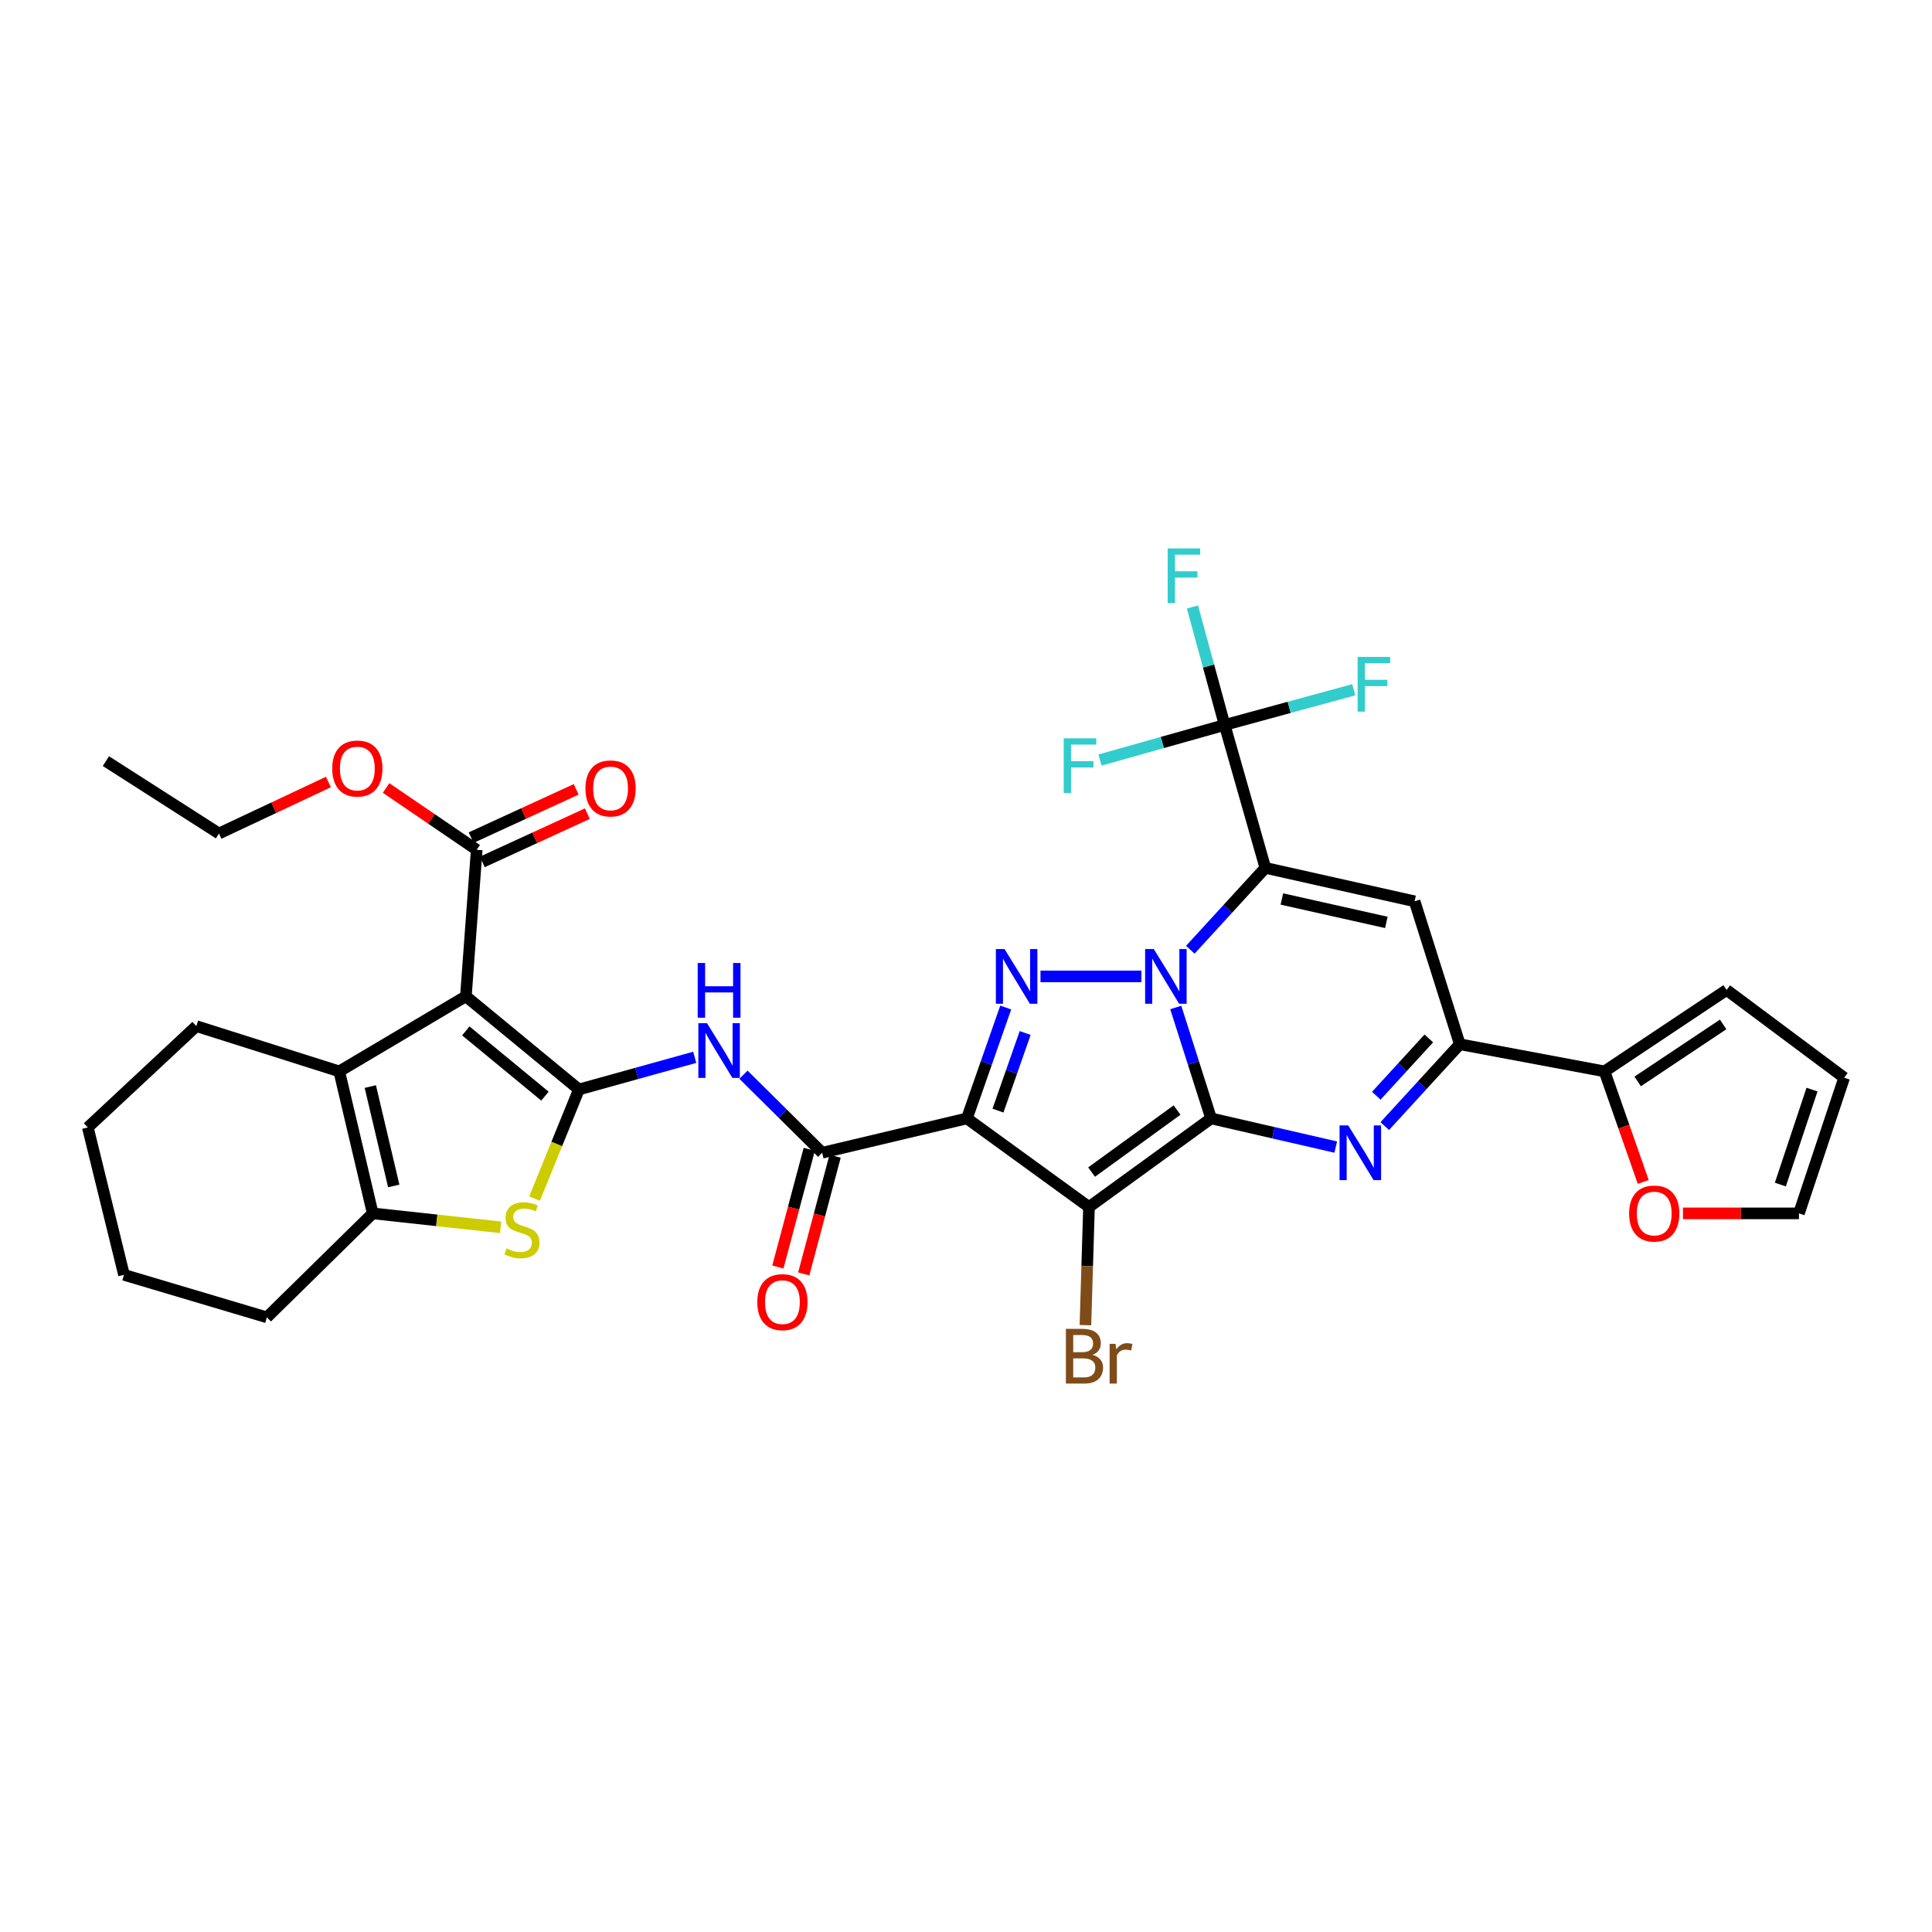 <?xml version='1.0' encoding='iso-8859-1'?>
<svg version='1.1' baseProfile='full'
              xmlns='http://www.w3.org/2000/svg'
                      xmlns:rdkit='http://www.rdkit.org/xml'
                      xmlns:xlink='http://www.w3.org/1999/xlink'
                  xml:space='preserve'
width='1000px' height='1000px' viewBox='0 0 1000 1000'>
<!-- END OF HEADER -->
<rect style='opacity:1.0;fill:#FFFFFF;stroke:none' width='1000' height='1000' x='0' y='0'> </rect>
<path class='bond-0' d='M 626.858,578.881 L 617.717,550.177' style='fill:none;fill-rule:evenodd;stroke:#000000;stroke-width:6px;stroke-linecap:butt;stroke-linejoin:miter;stroke-opacity:1' />
<path class='bond-0' d='M 617.717,550.177 L 608.577,521.474' style='fill:none;fill-rule:evenodd;stroke:#0000FF;stroke-width:6px;stroke-linecap:butt;stroke-linejoin:miter;stroke-opacity:1' />
<path class='bond-2' d='M 626.858,578.881 L 563.663,624.757' style='fill:none;fill-rule:evenodd;stroke:#000000;stroke-width:6px;stroke-linecap:butt;stroke-linejoin:miter;stroke-opacity:1' />
<path class='bond-2' d='M 609.243,574.556 L 565.007,606.669' style='fill:none;fill-rule:evenodd;stroke:#000000;stroke-width:6px;stroke-linecap:butt;stroke-linejoin:miter;stroke-opacity:1' />
<path class='bond-6' d='M 626.858,578.881 L 659.118,586.307' style='fill:none;fill-rule:evenodd;stroke:#000000;stroke-width:6px;stroke-linecap:butt;stroke-linejoin:miter;stroke-opacity:1' />
<path class='bond-6' d='M 659.118,586.307 L 691.378,593.732' style='fill:none;fill-rule:evenodd;stroke:#0000FF;stroke-width:6px;stroke-linecap:butt;stroke-linejoin:miter;stroke-opacity:1' />
<path class='bond-1' d='M 616.099,491.588 L 635.519,470.398' style='fill:none;fill-rule:evenodd;stroke:#0000FF;stroke-width:6px;stroke-linecap:butt;stroke-linejoin:miter;stroke-opacity:1' />
<path class='bond-1' d='M 635.519,470.398 L 654.939,449.208' style='fill:none;fill-rule:evenodd;stroke:#000000;stroke-width:6px;stroke-linecap:butt;stroke-linejoin:miter;stroke-opacity:1' />
<path class='bond-4' d='M 590.783,505.385 L 538.558,505.385' style='fill:none;fill-rule:evenodd;stroke:#0000FF;stroke-width:6px;stroke-linecap:butt;stroke-linejoin:miter;stroke-opacity:1' />
<path class='bond-14' d='M 654.939,449.208 L 633.874,375.243' style='fill:none;fill-rule:evenodd;stroke:#000000;stroke-width:6px;stroke-linecap:butt;stroke-linejoin:miter;stroke-opacity:1' />
<path class='bond-36' d='M 654.939,449.208 L 732.189,466.518' style='fill:none;fill-rule:evenodd;stroke:#000000;stroke-width:6px;stroke-linecap:butt;stroke-linejoin:miter;stroke-opacity:1' />
<path class='bond-36' d='M 663.498,465.317 L 717.573,477.435' style='fill:none;fill-rule:evenodd;stroke:#000000;stroke-width:6px;stroke-linecap:butt;stroke-linejoin:miter;stroke-opacity:1' />
<path class='bond-3' d='M 563.663,624.757 L 500.469,578.881' style='fill:none;fill-rule:evenodd;stroke:#000000;stroke-width:6px;stroke-linecap:butt;stroke-linejoin:miter;stroke-opacity:1' />
<path class='bond-19' d='M 563.663,624.757 L 562.735,655.325' style='fill:none;fill-rule:evenodd;stroke:#000000;stroke-width:6px;stroke-linecap:butt;stroke-linejoin:miter;stroke-opacity:1' />
<path class='bond-19' d='M 562.735,655.325 L 561.806,685.893' style='fill:none;fill-rule:evenodd;stroke:#7F4C19;stroke-width:6px;stroke-linecap:butt;stroke-linejoin:miter;stroke-opacity:1' />
<path class='bond-11' d='M 500.469,578.881 L 425.566,596.661' style='fill:none;fill-rule:evenodd;stroke:#000000;stroke-width:6px;stroke-linecap:butt;stroke-linejoin:miter;stroke-opacity:1' />
<path class='bond-35' d='M 500.469,578.881 L 510.517,550.187' style='fill:none;fill-rule:evenodd;stroke:#000000;stroke-width:6px;stroke-linecap:butt;stroke-linejoin:miter;stroke-opacity:1' />
<path class='bond-35' d='M 510.517,550.187 L 520.564,521.492' style='fill:none;fill-rule:evenodd;stroke:#0000FF;stroke-width:6px;stroke-linecap:butt;stroke-linejoin:miter;stroke-opacity:1' />
<path class='bond-35' d='M 516.554,574.849 L 523.587,554.763' style='fill:none;fill-rule:evenodd;stroke:#000000;stroke-width:6px;stroke-linecap:butt;stroke-linejoin:miter;stroke-opacity:1' />
<path class='bond-35' d='M 523.587,554.763 L 530.62,534.677' style='fill:none;fill-rule:evenodd;stroke:#0000FF;stroke-width:6px;stroke-linecap:butt;stroke-linejoin:miter;stroke-opacity:1' />
<path class='bond-5' d='M 299.647,563.91 L 329.614,555.588' style='fill:none;fill-rule:evenodd;stroke:#000000;stroke-width:6px;stroke-linecap:butt;stroke-linejoin:miter;stroke-opacity:1' />
<path class='bond-5' d='M 329.614,555.588 L 359.581,547.266' style='fill:none;fill-rule:evenodd;stroke:#0000FF;stroke-width:6px;stroke-linecap:butt;stroke-linejoin:miter;stroke-opacity:1' />
<path class='bond-7' d='M 299.647,563.91 L 241.138,515.679' style='fill:none;fill-rule:evenodd;stroke:#000000;stroke-width:6px;stroke-linecap:butt;stroke-linejoin:miter;stroke-opacity:1' />
<path class='bond-7' d='M 282.062,567.361 L 241.106,533.6' style='fill:none;fill-rule:evenodd;stroke:#000000;stroke-width:6px;stroke-linecap:butt;stroke-linejoin:miter;stroke-opacity:1' />
<path class='bond-9' d='M 299.647,563.91 L 288.17,592.145' style='fill:none;fill-rule:evenodd;stroke:#000000;stroke-width:6px;stroke-linecap:butt;stroke-linejoin:miter;stroke-opacity:1' />
<path class='bond-9' d='M 288.17,592.145 L 276.693,620.381' style='fill:none;fill-rule:evenodd;stroke:#CCCC00;stroke-width:6px;stroke-linecap:butt;stroke-linejoin:miter;stroke-opacity:1' />
<path class='bond-10' d='M 716.745,582.869 L 736.169,561.684' style='fill:none;fill-rule:evenodd;stroke:#0000FF;stroke-width:6px;stroke-linecap:butt;stroke-linejoin:miter;stroke-opacity:1' />
<path class='bond-10' d='M 736.169,561.684 L 755.592,540.498' style='fill:none;fill-rule:evenodd;stroke:#000000;stroke-width:6px;stroke-linecap:butt;stroke-linejoin:miter;stroke-opacity:1' />
<path class='bond-10' d='M 712.365,567.155 L 725.961,552.325' style='fill:none;fill-rule:evenodd;stroke:#0000FF;stroke-width:6px;stroke-linecap:butt;stroke-linejoin:miter;stroke-opacity:1' />
<path class='bond-10' d='M 725.961,552.325 L 739.558,537.495' style='fill:none;fill-rule:evenodd;stroke:#000000;stroke-width:6px;stroke-linecap:butt;stroke-linejoin:miter;stroke-opacity:1' />
<path class='bond-12' d='M 241.138,515.679 L 175.597,554.547' style='fill:none;fill-rule:evenodd;stroke:#000000;stroke-width:6px;stroke-linecap:butt;stroke-linejoin:miter;stroke-opacity:1' />
<path class='bond-16' d='M 241.138,515.679 L 246.746,439.845' style='fill:none;fill-rule:evenodd;stroke:#000000;stroke-width:6px;stroke-linecap:butt;stroke-linejoin:miter;stroke-opacity:1' />
<path class='bond-8' d='M 732.189,466.518 L 755.592,540.498' style='fill:none;fill-rule:evenodd;stroke:#000000;stroke-width:6px;stroke-linecap:butt;stroke-linejoin:miter;stroke-opacity:1' />
<path class='bond-15' d='M 259.135,635.258 L 226.025,631.65' style='fill:none;fill-rule:evenodd;stroke:#CCCC00;stroke-width:6px;stroke-linecap:butt;stroke-linejoin:miter;stroke-opacity:1' />
<path class='bond-15' d='M 226.025,631.65 L 192.915,628.042' style='fill:none;fill-rule:evenodd;stroke:#000000;stroke-width:6px;stroke-linecap:butt;stroke-linejoin:miter;stroke-opacity:1' />
<path class='bond-17' d='M 755.592,540.498 L 830.496,554.547' style='fill:none;fill-rule:evenodd;stroke:#000000;stroke-width:6px;stroke-linecap:butt;stroke-linejoin:miter;stroke-opacity:1' />
<path class='bond-13' d='M 425.566,596.661 L 405.194,576.465' style='fill:none;fill-rule:evenodd;stroke:#000000;stroke-width:6px;stroke-linecap:butt;stroke-linejoin:miter;stroke-opacity:1' />
<path class='bond-13' d='M 405.194,576.465 L 384.822,556.27' style='fill:none;fill-rule:evenodd;stroke:#0000FF;stroke-width:6px;stroke-linecap:butt;stroke-linejoin:miter;stroke-opacity:1' />
<path class='bond-20' d='M 418.875,594.877 L 410.753,625.339' style='fill:none;fill-rule:evenodd;stroke:#000000;stroke-width:6px;stroke-linecap:butt;stroke-linejoin:miter;stroke-opacity:1' />
<path class='bond-20' d='M 410.753,625.339 L 402.631,655.801' style='fill:none;fill-rule:evenodd;stroke:#FF0000;stroke-width:6px;stroke-linecap:butt;stroke-linejoin:miter;stroke-opacity:1' />
<path class='bond-20' d='M 432.256,598.445 L 424.134,628.907' style='fill:none;fill-rule:evenodd;stroke:#000000;stroke-width:6px;stroke-linecap:butt;stroke-linejoin:miter;stroke-opacity:1' />
<path class='bond-20' d='M 424.134,628.907 L 416.012,659.368' style='fill:none;fill-rule:evenodd;stroke:#FF0000;stroke-width:6px;stroke-linecap:butt;stroke-linejoin:miter;stroke-opacity:1' />
<path class='bond-29' d='M 175.597,554.547 L 101.625,531.12' style='fill:none;fill-rule:evenodd;stroke:#000000;stroke-width:6px;stroke-linecap:butt;stroke-linejoin:miter;stroke-opacity:1' />
<path class='bond-38' d='M 175.597,554.547 L 192.915,628.042' style='fill:none;fill-rule:evenodd;stroke:#000000;stroke-width:6px;stroke-linecap:butt;stroke-linejoin:miter;stroke-opacity:1' />
<path class='bond-38' d='M 191.674,562.395 L 203.797,613.842' style='fill:none;fill-rule:evenodd;stroke:#000000;stroke-width:6px;stroke-linecap:butt;stroke-linejoin:miter;stroke-opacity:1' />
<path class='bond-25' d='M 633.874,375.243 L 625.546,344.71' style='fill:none;fill-rule:evenodd;stroke:#000000;stroke-width:6px;stroke-linecap:butt;stroke-linejoin:miter;stroke-opacity:1' />
<path class='bond-25' d='M 625.546,344.71 L 617.218,314.177' style='fill:none;fill-rule:evenodd;stroke:#33CCCC;stroke-width:6px;stroke-linecap:butt;stroke-linejoin:miter;stroke-opacity:1' />
<path class='bond-26' d='M 633.874,375.243 L 601.616,384.317' style='fill:none;fill-rule:evenodd;stroke:#000000;stroke-width:6px;stroke-linecap:butt;stroke-linejoin:miter;stroke-opacity:1' />
<path class='bond-26' d='M 601.616,384.317 L 569.358,393.392' style='fill:none;fill-rule:evenodd;stroke:#33CCCC;stroke-width:6px;stroke-linecap:butt;stroke-linejoin:miter;stroke-opacity:1' />
<path class='bond-27' d='M 633.874,375.243 L 667.288,366.131' style='fill:none;fill-rule:evenodd;stroke:#000000;stroke-width:6px;stroke-linecap:butt;stroke-linejoin:miter;stroke-opacity:1' />
<path class='bond-27' d='M 667.288,366.131 L 700.702,357.02' style='fill:none;fill-rule:evenodd;stroke:#33CCCC;stroke-width:6px;stroke-linecap:butt;stroke-linejoin:miter;stroke-opacity:1' />
<path class='bond-30' d='M 192.915,628.042 L 138.138,681.858' style='fill:none;fill-rule:evenodd;stroke:#000000;stroke-width:6px;stroke-linecap:butt;stroke-linejoin:miter;stroke-opacity:1' />
<path class='bond-22' d='M 249.638,446.136 L 276.824,433.643' style='fill:none;fill-rule:evenodd;stroke:#000000;stroke-width:6px;stroke-linecap:butt;stroke-linejoin:miter;stroke-opacity:1' />
<path class='bond-22' d='M 276.824,433.643 L 304.011,421.151' style='fill:none;fill-rule:evenodd;stroke:#FF0000;stroke-width:6px;stroke-linecap:butt;stroke-linejoin:miter;stroke-opacity:1' />
<path class='bond-22' d='M 243.855,433.553 L 271.042,421.06' style='fill:none;fill-rule:evenodd;stroke:#000000;stroke-width:6px;stroke-linecap:butt;stroke-linejoin:miter;stroke-opacity:1' />
<path class='bond-22' d='M 271.042,421.06 L 298.229,408.567' style='fill:none;fill-rule:evenodd;stroke:#FF0000;stroke-width:6px;stroke-linecap:butt;stroke-linejoin:miter;stroke-opacity:1' />
<path class='bond-28' d='M 246.746,439.845 L 223.288,423.85' style='fill:none;fill-rule:evenodd;stroke:#000000;stroke-width:6px;stroke-linecap:butt;stroke-linejoin:miter;stroke-opacity:1' />
<path class='bond-28' d='M 223.288,423.85 L 199.83,407.854' style='fill:none;fill-rule:evenodd;stroke:#FF0000;stroke-width:6px;stroke-linecap:butt;stroke-linejoin:miter;stroke-opacity:1' />
<path class='bond-18' d='M 830.496,554.547 L 840.515,583.161' style='fill:none;fill-rule:evenodd;stroke:#000000;stroke-width:6px;stroke-linecap:butt;stroke-linejoin:miter;stroke-opacity:1' />
<path class='bond-18' d='M 840.515,583.161 L 850.535,611.776' style='fill:none;fill-rule:evenodd;stroke:#FF0000;stroke-width:6px;stroke-linecap:butt;stroke-linejoin:miter;stroke-opacity:1' />
<path class='bond-21' d='M 830.496,554.547 L 893.69,512.402' style='fill:none;fill-rule:evenodd;stroke:#000000;stroke-width:6px;stroke-linecap:butt;stroke-linejoin:miter;stroke-opacity:1' />
<path class='bond-21' d='M 847.659,559.746 L 891.895,530.245' style='fill:none;fill-rule:evenodd;stroke:#000000;stroke-width:6px;stroke-linecap:butt;stroke-linejoin:miter;stroke-opacity:1' />
<path class='bond-23' d='M 871.103,628.042 L 901.119,628.042' style='fill:none;fill-rule:evenodd;stroke:#FF0000;stroke-width:6px;stroke-linecap:butt;stroke-linejoin:miter;stroke-opacity:1' />
<path class='bond-23' d='M 901.119,628.042 L 931.134,628.042' style='fill:none;fill-rule:evenodd;stroke:#000000;stroke-width:6px;stroke-linecap:butt;stroke-linejoin:miter;stroke-opacity:1' />
<path class='bond-24' d='M 893.69,512.402 L 954.545,557.809' style='fill:none;fill-rule:evenodd;stroke:#000000;stroke-width:6px;stroke-linecap:butt;stroke-linejoin:miter;stroke-opacity:1' />
<path class='bond-37' d='M 931.134,628.042 L 954.545,557.809' style='fill:none;fill-rule:evenodd;stroke:#000000;stroke-width:6px;stroke-linecap:butt;stroke-linejoin:miter;stroke-opacity:1' />
<path class='bond-37' d='M 921.508,613.128 L 937.896,563.965' style='fill:none;fill-rule:evenodd;stroke:#000000;stroke-width:6px;stroke-linecap:butt;stroke-linejoin:miter;stroke-opacity:1' />
<path class='bond-31' d='M 169.981,404.765 L 141.662,418.093' style='fill:none;fill-rule:evenodd;stroke:#FF0000;stroke-width:6px;stroke-linecap:butt;stroke-linejoin:miter;stroke-opacity:1' />
<path class='bond-31' d='M 141.662,418.093 L 113.342,431.42' style='fill:none;fill-rule:evenodd;stroke:#000000;stroke-width:6px;stroke-linecap:butt;stroke-linejoin:miter;stroke-opacity:1' />
<path class='bond-32' d='M 101.625,531.12 L 45.455,583.566' style='fill:none;fill-rule:evenodd;stroke:#000000;stroke-width:6px;stroke-linecap:butt;stroke-linejoin:miter;stroke-opacity:1' />
<path class='bond-33' d='M 138.138,681.858 L 64.18,659.855' style='fill:none;fill-rule:evenodd;stroke:#000000;stroke-width:6px;stroke-linecap:butt;stroke-linejoin:miter;stroke-opacity:1' />
<path class='bond-34' d='M 113.342,431.42 L 54.818,393.961' style='fill:none;fill-rule:evenodd;stroke:#000000;stroke-width:6px;stroke-linecap:butt;stroke-linejoin:miter;stroke-opacity:1' />
<path class='bond-39' d='M 45.455,583.566 L 64.18,659.855' style='fill:none;fill-rule:evenodd;stroke:#000000;stroke-width:6px;stroke-linecap:butt;stroke-linejoin:miter;stroke-opacity:1' />
<path  class='atom-1' d='M 597.194 491.225
L 606.474 506.225
Q 607.394 507.705, 608.874 510.385
Q 610.354 513.065, 610.434 513.225
L 610.434 491.225
L 614.194 491.225
L 614.194 519.545
L 610.314 519.545
L 600.354 503.145
Q 599.194 501.225, 597.954 499.025
Q 596.754 496.825, 596.394 496.145
L 596.394 519.545
L 592.714 519.545
L 592.714 491.225
L 597.194 491.225
' fill='#0000FF'/>
<path  class='atom-5' d='M 519.944 491.225
L 529.224 506.225
Q 530.144 507.705, 531.624 510.385
Q 533.104 513.065, 533.184 513.225
L 533.184 491.225
L 536.944 491.225
L 536.944 519.545
L 533.064 519.545
L 523.104 503.145
Q 521.944 501.225, 520.704 499.025
Q 519.504 496.825, 519.144 496.145
L 519.144 519.545
L 515.464 519.545
L 515.464 491.225
L 519.944 491.225
' fill='#0000FF'/>
<path  class='atom-7' d='M 697.84 582.501
L 707.12 597.501
Q 708.04 598.981, 709.52 601.661
Q 711 604.341, 711.08 604.501
L 711.08 582.501
L 714.84 582.501
L 714.84 610.821
L 710.96 610.821
L 701 594.421
Q 699.84 592.501, 698.6 590.301
Q 697.4 588.101, 697.04 587.421
L 697.04 610.821
L 693.36 610.821
L 693.36 582.501
L 697.84 582.501
' fill='#0000FF'/>
<path  class='atom-10' d='M 262.158 646.179
Q 262.478 646.299, 263.798 646.859
Q 265.118 647.419, 266.558 647.779
Q 268.038 648.099, 269.478 648.099
Q 272.158 648.099, 273.718 646.819
Q 275.278 645.499, 275.278 643.219
Q 275.278 641.659, 274.478 640.699
Q 273.718 639.739, 272.518 639.219
Q 271.318 638.699, 269.318 638.099
Q 266.798 637.339, 265.278 636.619
Q 263.798 635.899, 262.718 634.379
Q 261.678 632.859, 261.678 630.299
Q 261.678 626.739, 264.078 624.539
Q 266.518 622.339, 271.318 622.339
Q 274.598 622.339, 278.318 623.899
L 277.398 626.979
Q 273.998 625.579, 271.438 625.579
Q 268.678 625.579, 267.158 626.739
Q 265.638 627.859, 265.678 629.819
Q 265.678 631.339, 266.438 632.259
Q 267.238 633.179, 268.358 633.699
Q 269.518 634.219, 271.438 634.819
Q 273.998 635.619, 275.518 636.419
Q 277.038 637.219, 278.118 638.859
Q 279.238 640.459, 279.238 643.219
Q 279.238 647.139, 276.598 649.259
Q 273.998 651.339, 269.638 651.339
Q 267.118 651.339, 265.198 650.779
Q 263.318 650.259, 261.078 649.339
L 262.158 646.179
' fill='#CCCC00'/>
<path  class='atom-14' d='M 365.944 529.6
L 375.224 544.6
Q 376.144 546.08, 377.624 548.76
Q 379.104 551.44, 379.184 551.6
L 379.184 529.6
L 382.944 529.6
L 382.944 557.92
L 379.064 557.92
L 369.104 541.52
Q 367.944 539.6, 366.704 537.4
Q 365.504 535.2, 365.144 534.52
L 365.144 557.92
L 361.464 557.92
L 361.464 529.6
L 365.944 529.6
' fill='#0000FF'/>
<path  class='atom-14' d='M 361.124 498.448
L 364.964 498.448
L 364.964 510.488
L 379.444 510.488
L 379.444 498.448
L 383.284 498.448
L 383.284 526.768
L 379.444 526.768
L 379.444 513.688
L 364.964 513.688
L 364.964 526.768
L 361.124 526.768
L 361.124 498.448
' fill='#0000FF'/>
<path  class='atom-19' d='M 843.231 628.122
Q 843.231 621.322, 846.591 617.522
Q 849.951 613.722, 856.231 613.722
Q 862.511 613.722, 865.871 617.522
Q 869.231 621.322, 869.231 628.122
Q 869.231 635.002, 865.831 638.922
Q 862.431 642.802, 856.231 642.802
Q 849.991 642.802, 846.591 638.922
Q 843.231 635.042, 843.231 628.122
M 856.231 639.602
Q 860.551 639.602, 862.871 636.722
Q 865.231 633.802, 865.231 628.122
Q 865.231 622.562, 862.871 619.762
Q 860.551 616.922, 856.231 616.922
Q 851.911 616.922, 849.551 619.722
Q 847.231 622.522, 847.231 628.122
Q 847.231 633.842, 849.551 636.722
Q 851.911 639.602, 856.231 639.602
' fill='#FF0000'/>
<path  class='atom-20' d='M 565.457 701.264
Q 568.177 702.024, 569.537 703.704
Q 570.937 705.344, 570.937 707.784
Q 570.937 711.704, 568.417 713.944
Q 565.937 716.144, 561.217 716.144
L 551.697 716.144
L 551.697 687.824
L 560.057 687.824
Q 564.897 687.824, 567.337 689.784
Q 569.777 691.744, 569.777 695.344
Q 569.777 699.624, 565.457 701.264
M 555.497 691.024
L 555.497 699.904
L 560.057 699.904
Q 562.857 699.904, 564.297 698.784
Q 565.777 697.624, 565.777 695.344
Q 565.777 691.024, 560.057 691.024
L 555.497 691.024
M 561.217 712.944
Q 563.977 712.944, 565.457 711.624
Q 566.937 710.304, 566.937 707.784
Q 566.937 705.464, 565.297 704.304
Q 563.697 703.104, 560.617 703.104
L 555.497 703.104
L 555.497 712.944
L 561.217 712.944
' fill='#7F4C19'/>
<path  class='atom-20' d='M 577.377 695.584
L 577.817 698.424
Q 579.977 695.224, 583.497 695.224
Q 584.617 695.224, 586.137 695.624
L 585.537 698.984
Q 583.817 698.584, 582.857 698.584
Q 581.177 698.584, 580.057 699.264
Q 578.977 699.904, 578.097 701.464
L 578.097 716.144
L 574.337 716.144
L 574.337 695.584
L 577.377 695.584
' fill='#7F4C19'/>
<path  class='atom-21' d='M 391.97 673.983
Q 391.97 667.183, 395.33 663.383
Q 398.69 659.583, 404.97 659.583
Q 411.25 659.583, 414.61 663.383
Q 417.97 667.183, 417.97 673.983
Q 417.97 680.863, 414.57 684.783
Q 411.17 688.663, 404.97 688.663
Q 398.73 688.663, 395.33 684.783
Q 391.97 680.903, 391.97 673.983
M 404.97 685.463
Q 409.29 685.463, 411.61 682.583
Q 413.97 679.663, 413.97 673.983
Q 413.97 668.423, 411.61 665.623
Q 409.29 662.783, 404.97 662.783
Q 400.65 662.783, 398.29 665.583
Q 395.97 668.383, 395.97 673.983
Q 395.97 679.703, 398.29 682.583
Q 400.65 685.463, 404.97 685.463
' fill='#FF0000'/>
<path  class='atom-23' d='M 303.026 408.089
Q 303.026 401.289, 306.386 397.489
Q 309.746 393.689, 316.026 393.689
Q 322.306 393.689, 325.666 397.489
Q 329.026 401.289, 329.026 408.089
Q 329.026 414.969, 325.626 418.889
Q 322.226 422.769, 316.026 422.769
Q 309.786 422.769, 306.386 418.889
Q 303.026 415.009, 303.026 408.089
M 316.026 419.569
Q 320.346 419.569, 322.666 416.689
Q 325.026 413.769, 325.026 408.089
Q 325.026 402.529, 322.666 399.729
Q 320.346 396.889, 316.026 396.889
Q 311.706 396.889, 309.346 399.689
Q 307.026 402.489, 307.026 408.089
Q 307.026 413.809, 309.346 416.689
Q 311.706 419.569, 316.026 419.569
' fill='#FF0000'/>
<path  class='atom-26' d='M 604.389 283.856
L 621.229 283.856
L 621.229 287.096
L 608.189 287.096
L 608.189 295.696
L 619.789 295.696
L 619.789 298.976
L 608.189 298.976
L 608.189 312.176
L 604.389 312.176
L 604.389 283.856
' fill='#33CCCC'/>
<path  class='atom-27' d='M 550.574 382.147
L 567.414 382.147
L 567.414 385.387
L 554.374 385.387
L 554.374 393.987
L 565.974 393.987
L 565.974 397.267
L 554.374 397.267
L 554.374 410.467
L 550.574 410.467
L 550.574 382.147
' fill='#33CCCC'/>
<path  class='atom-28' d='M 702.704 340.018
L 719.544 340.018
L 719.544 343.258
L 706.504 343.258
L 706.504 351.858
L 718.104 351.858
L 718.104 355.138
L 706.504 355.138
L 706.504 368.338
L 702.704 368.338
L 702.704 340.018
' fill='#33CCCC'/>
<path  class='atom-29' d='M 171.96 397.795
Q 171.96 390.995, 175.32 387.195
Q 178.68 383.395, 184.96 383.395
Q 191.24 383.395, 194.6 387.195
Q 197.96 390.995, 197.96 397.795
Q 197.96 404.675, 194.56 408.595
Q 191.16 412.475, 184.96 412.475
Q 178.72 412.475, 175.32 408.595
Q 171.96 404.715, 171.96 397.795
M 184.96 409.275
Q 189.28 409.275, 191.6 406.395
Q 193.96 403.475, 193.96 397.795
Q 193.96 392.235, 191.6 389.435
Q 189.28 386.595, 184.96 386.595
Q 180.64 386.595, 178.28 389.395
Q 175.96 392.195, 175.96 397.795
Q 175.96 403.515, 178.28 406.395
Q 180.64 409.275, 184.96 409.275
' fill='#FF0000'/>
</svg>
